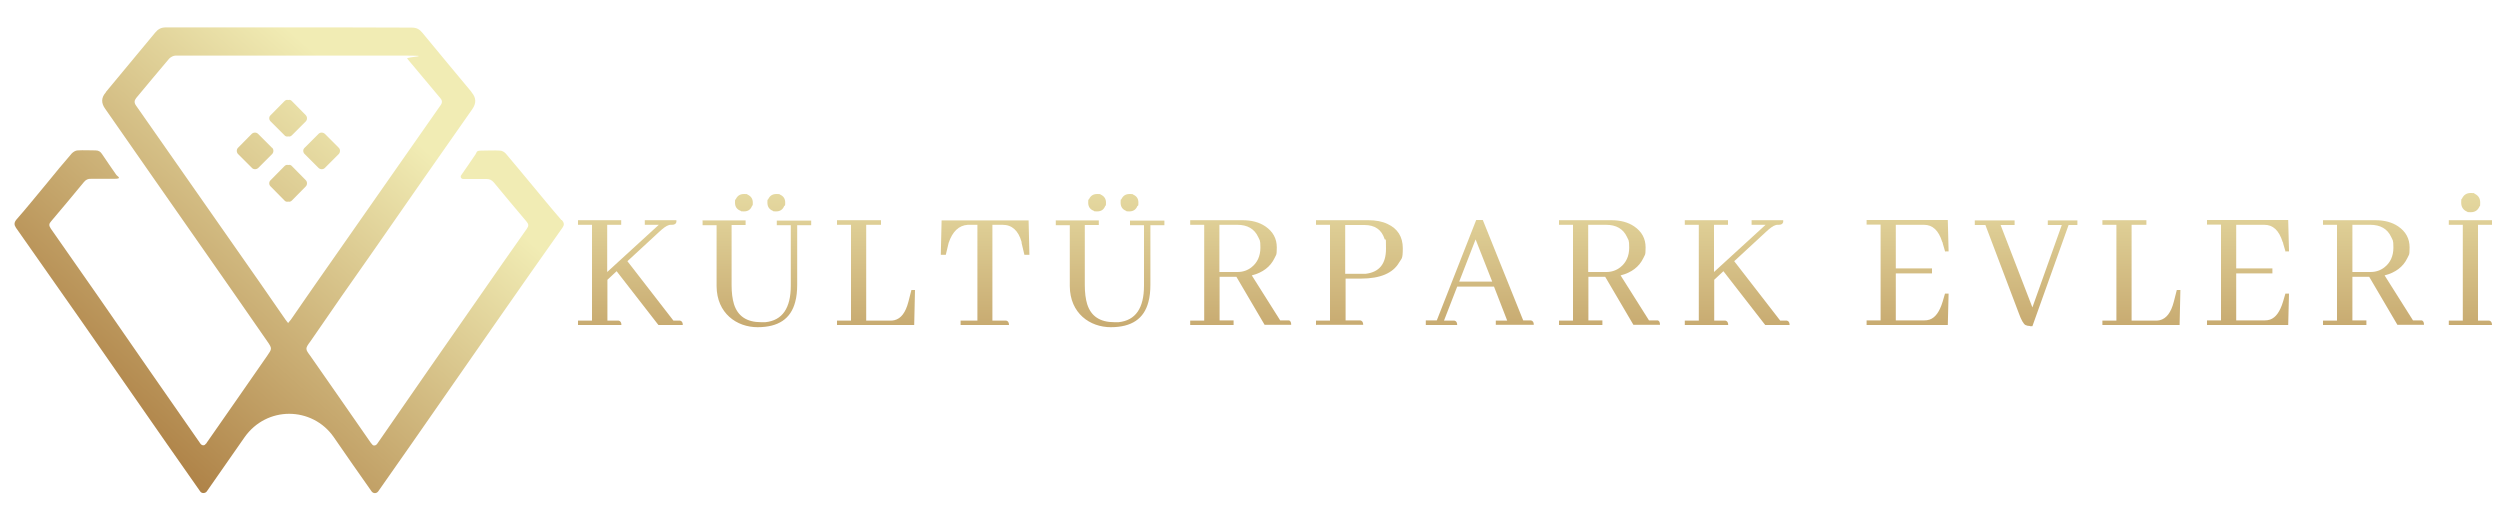 <?xml version="1.0" encoding="UTF-8"?>
<svg id="Layer_1" xmlns="http://www.w3.org/2000/svg" xmlns:xlink="http://www.w3.org/1999/xlink" version="1.1" viewBox="0 0 1250 260">
  <!-- Generator: Adobe Illustrator 29.1.0, SVG Export Plug-In . SVG Version: 2.1.0 Build 142)  -->
  <defs>
    <style>
      .st0 {
        fill: url(#linear-gradient2);
      }

      .st1 {
        fill: url(#linear-gradient1);
      }

      .st2 {
        fill: url(#linear-gradient9);
      }

      .st3 {
        fill: url(#linear-gradient3);
      }

      .st4 {
        fill: url(#linear-gradient6);
      }

      .st5 {
        fill: url(#linear-gradient8);
      }

      .st6 {
        fill: url(#linear-gradient7);
      }

      .st7 {
        fill: url(#linear-gradient5);
      }

      .st8 {
        fill: url(#linear-gradient4);
      }

      .st9 {
        fill: url(#linear-gradient18);
      }

      .st10 {
        fill: url(#linear-gradient13);
      }

      .st11 {
        fill: url(#linear-gradient12);
      }

      .st12 {
        fill: url(#linear-gradient15);
      }

      .st13 {
        fill: url(#linear-gradient16);
      }

      .st14 {
        fill: url(#linear-gradient11);
      }

      .st15 {
        fill: url(#linear-gradient10);
      }

      .st16 {
        fill: url(#linear-gradient17);
      }

      .st17 {
        fill: url(#linear-gradient14);
      }

      .st18 {
        fill: url(#linear-gradient19);
      }

      .st19 {
        fill: url(#linear-gradient20);
      }

      .st20 {
        fill: url(#linear-gradient);
      }
    </style>
    <linearGradient id="linear-gradient" x1="-5.8" y1="31.4" x2="209.3" y2="276.4" gradientTransform="translate(0 261.3) scale(1 -1)" gradientUnits="userSpaceOnUse">
      <stop offset="0" stop-color="#9c6529"/>
      <stop offset=".8" stop-color="#f1ecb4"/>
    </linearGradient>
    <linearGradient id="linear-gradient1" x1="11.7" y1="15.9" x2="226.8" y2="261" gradientTransform="translate(0 261.3) scale(1 -1)" gradientUnits="userSpaceOnUse">
      <stop offset="0" stop-color="#9c6529"/>
      <stop offset=".8" stop-color="#f1ecb4"/>
    </linearGradient>
    <linearGradient id="linear-gradient2" x1="23.8" y1="5.4" x2="238.9" y2="250.5" gradientTransform="translate(0 261.3) scale(1 -1)" gradientUnits="userSpaceOnUse">
      <stop offset="0" stop-color="#9c6529"/>
      <stop offset=".8" stop-color="#f1ecb4"/>
    </linearGradient>
    <linearGradient id="linear-gradient3" x1="10.3" y1="17.2" x2="225.4" y2="262.3" gradientTransform="translate(0 261.3) scale(1 -1)" gradientUnits="userSpaceOnUse">
      <stop offset="0" stop-color="#9c6529"/>
      <stop offset=".8" stop-color="#f1ecb4"/>
    </linearGradient>
    <linearGradient id="linear-gradient4" x1="-7.1" y1="32.4" x2="208" y2="277.5" gradientTransform="translate(0 261.3) scale(1 -1)" gradientUnits="userSpaceOnUse">
      <stop offset="0" stop-color="#9c6529"/>
      <stop offset=".8" stop-color="#f1ecb4"/>
    </linearGradient>
    <linearGradient id="linear-gradient5" x1="315.2" y1="263.3" x2="315.2" y2="69.3" gradientUnits="userSpaceOnUse">
      <stop offset="0" stop-color="#9c6529"/>
      <stop offset="1" stop-color="#f1ecb4"/>
    </linearGradient>
    <linearGradient id="linear-gradient6" x1="378.4" y1="263.3" x2="378.4" y2="69.3" gradientUnits="userSpaceOnUse">
      <stop offset="0" stop-color="#9c6529"/>
      <stop offset="1" stop-color="#f1ecb4"/>
    </linearGradient>
    <linearGradient id="linear-gradient7" x1="438" y1="263.3" x2="438" y2="69.3" gradientUnits="userSpaceOnUse">
      <stop offset="0" stop-color="#9c6529"/>
      <stop offset="1" stop-color="#f1ecb4"/>
    </linearGradient>
    <linearGradient id="linear-gradient8" x1="492.6" y1="263.3" x2="492.6" y2="69.3" gradientUnits="userSpaceOnUse">
      <stop offset="0" stop-color="#9c6529"/>
      <stop offset="1" stop-color="#f1ecb4"/>
    </linearGradient>
    <linearGradient id="linear-gradient9" x1="555" y1="263.3" x2="555" y2="69.3" gradientUnits="userSpaceOnUse">
      <stop offset="0" stop-color="#9c6529"/>
      <stop offset="1" stop-color="#f1ecb4"/>
    </linearGradient>
    <linearGradient id="linear-gradient10" x1="620.3" y1="263.3" x2="620.3" y2="69.3" gradientUnits="userSpaceOnUse">
      <stop offset="0" stop-color="#9c6529"/>
      <stop offset="1" stop-color="#f1ecb4"/>
    </linearGradient>
    <linearGradient id="linear-gradient11" x1="679.7" y1="263.3" x2="679.7" y2="69.3" gradientUnits="userSpaceOnUse">
      <stop offset="0" stop-color="#9c6529"/>
      <stop offset="1" stop-color="#f1ecb4"/>
    </linearGradient>
    <linearGradient id="linear-gradient12" x1="739.9" y1="263.3" x2="739.9" y2="69.3" gradientUnits="userSpaceOnUse">
      <stop offset="0" stop-color="#9c6529"/>
      <stop offset="1" stop-color="#f1ecb4"/>
    </linearGradient>
    <linearGradient id="linear-gradient13" x1="804.7" y1="263.3" x2="804.7" y2="69.3" gradientUnits="userSpaceOnUse">
      <stop offset="0" stop-color="#9c6529"/>
      <stop offset="1" stop-color="#f1ecb4"/>
    </linearGradient>
    <linearGradient id="linear-gradient14" x1="868.6" y1="263.3" x2="868.6" y2="69.3" gradientUnits="userSpaceOnUse">
      <stop offset="0" stop-color="#9c6529"/>
      <stop offset="1" stop-color="#f1ecb4"/>
    </linearGradient>
    <linearGradient id="linear-gradient15" x1="953.8" y1="263.3" x2="953.8" y2="69.3" gradientUnits="userSpaceOnUse">
      <stop offset="0" stop-color="#9c6529"/>
      <stop offset="1" stop-color="#f1ecb4"/>
    </linearGradient>
    <linearGradient id="linear-gradient16" x1="1013.1" y1="263.3" x2="1013.1" y2="69.3" gradientUnits="userSpaceOnUse">
      <stop offset="0" stop-color="#9c6529"/>
      <stop offset="1" stop-color="#f1ecb4"/>
    </linearGradient>
    <linearGradient id="linear-gradient17" x1="1070.7" y1="263.3" x2="1070.7" y2="69.3" gradientUnits="userSpaceOnUse">
      <stop offset="0" stop-color="#9c6529"/>
      <stop offset="1" stop-color="#f1ecb4"/>
    </linearGradient>
    <linearGradient id="linear-gradient18" x1="1124" y1="263.3" x2="1124" y2="69.3" gradientUnits="userSpaceOnUse">
      <stop offset="0" stop-color="#9c6529"/>
      <stop offset="1" stop-color="#f1ecb4"/>
    </linearGradient>
    <linearGradient id="linear-gradient19" x1="1186.7" y1="263.3" x2="1186.7" y2="69.3" gradientUnits="userSpaceOnUse">
      <stop offset="0" stop-color="#9c6529"/>
      <stop offset="1" stop-color="#f1ecb4"/>
    </linearGradient>
    <linearGradient id="linear-gradient20" x1="1235.2" y1="263.3" x2="1235.2" y2="69.3" gradientUnits="userSpaceOnUse">
      <stop offset="0" stop-color="#9c6529"/>
      <stop offset="1" stop-color="#f1ecb4"/>
    </linearGradient>
  </defs>
  <g>
    <path class="st20" d="M152.9,60.7l-6.9,6.9c-.6.6-1.2.8-1.9.6h0c-.7.2-1.4,0-1.9-.6l-6.9-6.9c-.9-.9-.9-2.3,0-3.1l6.9-7c.6-.6,1.2-.8,1.9-.6h0c.8-.2,1.4,0,1.9.6l6.9,7c.8.9.8,2.2,0,3.1Z"/>
    <path class="st1" d="M152.3,73.9l7-7c.8-.8,2.2-.8,3.1,0l7,7c.8.8.8,2.2,0,3.1l-7,7c-.8.8-2.2.8-3.1,0l-7-7c-.9-.9-.9-2.3,0-3.1Z"/>
    <path class="st0" d="M280.6,109.9c-5.3-6.1-10.4-12.4-15.5-18.5-4.1-4.9-8.1-9.8-12.2-14.6-.7-.8-1.9-1.5-2.9-1.5-3-.2-6,0-9,0s-2.4.6-3.2,1.8c-2.3,3.5-4.8,7-7.2,10.5-.6.8,0,1.9,1,1.9h11.6c1.7,0,2.6.5,3.7,1.7,5.5,6.6,10.8,13.1,16.3,19.5,1.2,1.4,1.2,2.3.2,3.7-8,11.3-15.9,22.7-23.9,34.2-17,24.4-34,48.8-50.9,73.3-.7,1-2,1.2-2.6.2-.3-.3-.5-.6-.6-.7-10.1-14.5-20.1-29-30.2-43.4-2.6-3.5-2.7-3.7,0-7.3,10.2-14.9,20.6-29.8,31.1-44.7,16.5-23.8,33.2-47.7,49.9-71.5,2-2.9,1.9-5.6-.3-8.2,0-.2-.3-.3-.3-.5-8.2-9.8-16.3-19.6-24.4-29.4-1.4-1.7-2.8-2.6-5.3-2.6-20.7-.1-41.2-.1-61.6-.1h-61.4c-2.4,0-3.9.9-5.3,2.6-8.1,9.8-16.3,19.6-24.4,29.4,0,0-.3.3-.3.5-2.3,2.6-2.4,5.3-.3,8.2,16.6,23.9,33.3,47.7,49.9,71.5,10.4,14.9,20.8,29.8,31.1,44.7,2.6,3.7,2.4,3.8,0,7.3-10.1,14.5-20.1,29-30.2,43.4,0,.2-.3.5-.6.7-.6,1-1.9.8-2.6-.2-17-24.4-34-48.8-50.9-73.3-8-11.4-15.9-22.8-23.9-34.2-1-1.5-1-2.4.2-3.7,5.5-6.4,10.9-13,16.3-19.5,1-1.2,2-1.8,3.7-1.7h11.6c4,0,1.7-1.1,1-1.9-2.4-3.5-4.9-7-7.2-10.5-.8-1.2-1.7-1.8-3.2-1.8-3,0-6-.2-9,0-1,0-2.2.8-2.9,1.5-4.2,4.8-8.2,9.7-12.2,14.6-5.2,6.2-10.2,12.5-15.5,18.5-1.2,1.5-1.2,2.6-.2,4.1,10.7,15.2,21.3,30.3,32,45.6,14.5,20.8,29,41.7,43.5,62.5,5.5,7.9,11.1,15.9,16.6,23.7.8,1.2,2.6,1,3.3,0,6.4-9.1,12.6-18.1,18.9-27.1,5.5-7.8,13.9-11.7,22.3-11.7h0c8.4,0,16.9,3.9,22.3,11.7,6.3,9.1,12.5,18.1,18.9,27.1.8,1.1,2.4,1.2,3.3,0,5.5-7.8,11.1-15.8,16.6-23.7,14.5-20.8,29-41.6,43.5-62.5,10.7-15.3,21.2-30.4,32-45.6,1-1.4,1-2.4-.3-3.9h-.3ZM144.2,161.7h0c-.6-.8-.9-1.2-1.4-1.8-4.2-6-8.4-12.1-12.6-18.2-20.6-29.5-41.4-59.2-62.1-88.8-1.1-1.5-1-2.6,0-3.9,5.5-6.6,10.9-13.1,16.5-19.7.8-.8,2.1-1.5,3.2-1.5h112.6c18.8,0,2.4.6,3.2,1.5,5.5,6.6,11,13.1,16.5,19.7,1.1,1.2,1.2,2.4,0,3.9-20.7,29.6-41.4,59.2-62.1,88.8-4.3,6.1-8.4,12.2-12.6,18.2-.5.5-.8,1-1.4,1.7h.2Z"/>
    <path class="st3" d="M152.9,93.2l-6.9,7c-.6.6-1.2.8-1.9.6h0c-.7.2-1.4,0-1.9-.6l-6.9-7c-.9-.8-.9-2.3,0-3.1l6.9-7c.6-.6,1.2-.8,1.9-.6h0c.8-.2,1.4,0,1.9.6l6.9,7c.8.8.8,2.3,0,3.1Z"/>
    <path class="st8" d="M136,73.9l-7-7c-.8-.8-2.2-.8-3.1,0l-6.9,7c-.8.8-.8,2.2,0,3.1l7,7c.8.8,2.2.8,3.1,0l7-7c.8-.9.8-2.3,0-3.1h-.1Z"/>
  </g>
  <g>
    <path class="st7" d="M289,162.6v-2.3h7v-47.9h-7v-2.3h21.6v2.3h-7v23.6l25.8-23.6h-7v-2.3h15.8v.9c-.2.9-.9,1.4-2.2,1.4s-1.1,0-1.7.2c-1.1.3-2.8,1.5-4.9,3.5l-15.7,14.5,23,29.7h3.3c.9.2,1.4.9,1.4,2.2h-12.2l-20.9-26.9-4.6,4.3v20.4h5.6c.9.2,1.4.9,1.4,2.2h-21.7Z"/>
    <path class="st4" d="M351.2,110.2h21.6v2.3h-7v30c0,3.8.4,7,1.2,9.6,1.9,6,6.4,9,13.6,9s1.4,0,2.1,0c8.5-.9,12.7-7,12.7-18.3v-30.2h-7v-2.3h17.2v2.3h-7v29.7c0,3.3-.3,6.2-1,8.7-2.2,8.4-8.4,12.6-18.8,12.6s-20.4-6.9-20.5-20.5v-30.5h-7v-2.3h-.1ZM376,103c-.7,1.8-2,2.7-4,2.7s-1.1,0-1.7-.3c-1.9-.7-2.8-2.1-2.8-4.1s.1-1.2.4-1.7c.8-1.7,2.1-2.6,4.1-2.6s1.2,0,1.8.3c1.7.8,2.6,2.1,2.6,4s-.1,1.1-.4,1.7ZM392.1,103c-.7,1.8-2.1,2.7-4,2.7s-1.1,0-1.7-.3c-1.8-.7-2.7-2.1-2.7-4.1s.1-1.2.4-1.7c.8-1.7,2.1-2.6,4.1-2.6s1.2,0,1.8.3c1.8.8,2.6,2.1,2.6,4s-.1,1.1-.4,1.7h0Z"/>
    <path class="st6" d="M418.5,162.6v-2.3h7v-47.9h-7v-2.3h22v2.3h-7.4v47.9h12.1c.6,0,1.3,0,2-.2,3.3-.8,5.6-3.8,7-9.2l1.5-5.9h1.8l-.4,17.5h-38.6Z"/>
    <path class="st5" d="M480.3,162.6v-2.3h8.4v-47.9h-4.8c-4.5.3-7.7,3.4-9.6,9.1l-1.4,5.9h-2.5l.4-17.2h43.5l.4,17.2h-2.5l-1.4-5.9v-.5c-1.6-5.7-4.8-8.6-9.5-8.6h-5.1v47.9h6.9c.9.2,1.4.9,1.4,2.2h-24.2Z"/>
    <path class="st2" d="M527.8,110.2h21.6v2.3h-7v30c0,3.8.4,7,1.2,9.6,1.9,6,6.4,9,13.6,9s1.4,0,2.1,0c8.5-.9,12.7-7,12.7-18.3v-30.2h-7v-2.3h17.2v2.3h-7v29.7c0,3.3-.3,6.2-1,8.7-2.2,8.4-8.4,12.6-18.8,12.6s-20.4-6.9-20.5-20.5v-30.5h-7v-2.3h0ZM552.6,103c-.7,1.8-2,2.7-4,2.7s-1.1,0-1.7-.3c-1.9-.7-2.8-2.1-2.8-4.1s0-1.2.4-1.7c.8-1.7,2.1-2.6,4.1-2.6s1.2,0,1.8.3c1.7.8,2.6,2.1,2.6,4s0,1.1-.4,1.7h0ZM568.7,103c-.7,1.8-2.1,2.7-4,2.7s-1.1,0-1.7-.3c-1.8-.7-2.7-2.1-2.7-4.1s0-1.2.4-1.7c.8-1.7,2.1-2.6,4.1-2.6s1.2,0,1.8.3c1.8.8,2.6,2.1,2.6,4s0,1.1-.4,1.7h0Z"/>
    <path class="st15" d="M595.1,162.6v-2.3h7v-47.9h-7v-2.3h26.1c4.6,0,8.4,1,11.5,3.1,3.8,2.6,5.7,6.1,5.7,10.5s-.4,3.6-1.1,5.3c-2.1,4.4-5.9,7.3-11.4,8.7l14.2,22.5h4.4c.7.2,1.1.9,1.1,2.2h-13.3l-14.1-24h-8.4v21.8h7v2.3h-21.7ZM609.7,112.4v23.6h9.1c2.6,0,5-.8,7-2.4,2.9-2.3,4.4-5.6,4.4-9.8s-.4-3.6-1.1-5.3c-1.9-4.1-5.4-6.1-10.5-6.1h-8.9Z"/>
    <path class="st14" d="M658,162.6v-2.3h7v-47.9h-7v-2.3h26.1c3.8,0,7,.6,9.7,1.9,5,2.3,7.6,6.4,7.6,12.1s-.6,5-1.8,7.1c-3.1,5.4-9.5,8.1-19.1,8.1h-7.7v20.9h7.4c.9.2,1.4.9,1.4,2.2h-23.4l-.2.2ZM672.6,112.4v24.5h10.2c6.8-.8,10.2-4.9,10.2-12.5s-.2-3.4-.7-4.9c-1.5-4.7-4.9-7-10.1-7h-9.6Z"/>
    <path class="st11" d="M747.9,162.6v-2.3h5.7l-6.6-17h-18.4l-6.6,17h5.2c.9.2,1.4.9,1.4,2.2h-15.7v-2.3h5.5l19.7-50.2h3.3l20.2,50.2h3.9c.9.2,1.4.9,1.4,2.2h-19v.2ZM737.8,119.7l-8.2,21.1h16.5s-8.3-21.1-8.3-21.1Z"/>
    <path class="st10" d="M779.5,162.6v-2.3h7v-47.9h-7v-2.3h26.1c4.6,0,8.4,1,11.5,3.1,3.8,2.6,5.7,6.1,5.7,10.5s-.4,3.6-1.1,5.3c-2.1,4.4-5.9,7.3-11.4,8.7l14.2,22.5h4.4c.7.2,1.1.9,1.1,2.2h-13.3l-14.1-24h-8.4v21.8h7v2.3h-21.7ZM794.1,112.4v23.6h9.1c2.6,0,5-.8,7-2.4,2.9-2.3,4.4-5.6,4.4-9.8s-.4-3.6-1.1-5.3c-1.9-4.1-5.4-6.1-10.5-6.1h-8.9Z"/>
    <path class="st17" d="M842.4,162.6v-2.3h7v-47.9h-7v-2.3h21.6v2.3h-7v23.6l25.8-23.6h-7v-2.3h15.8v.9c-.2.9-.9,1.4-2.2,1.4s-1.1,0-1.7.2c-1.1.3-2.8,1.5-4.9,3.5l-15.7,14.5,23,29.7h3.3c.9.2,1.4.9,1.4,2.2h-12.2l-20.9-26.9-4.6,4.3v20.4h5.6c.9.2,1.4.9,1.4,2.2h-21.7Z"/>
    <path class="st12" d="M972.6,125.9l-1.2-4.1c0-.2,0-.5-.3-.9-1.8-5.7-4.8-8.5-9.1-8.5h-14.1v21.8h18.1v2.5h-18.1v23.5h14.1c1,0,1.9-.1,2.8-.4,2.9-1,5-4,6.5-8.9l1.2-4.1h1.8l-.4,15.7h-40.6v-2.3h7v-47.9h-7v-2.3h40.6l.4,15.7h-1.8v.2Z"/>
    <path class="st13" d="M1015,163c-.9,0-1.7-.2-2.3-.5-.9-.5-2.1-2.5-3.3-5.9l-16.7-44.1h-5.3v-2.3h19.9v2.3h-7l15.9,41.2,14.7-41.2h-7v-2.3h14.8v2.3h-4.4l-18.1,50.6h-1.2Z"/>
    <path class="st16" d="M1051.2,162.6v-2.3h7v-47.9h-7v-2.3h22v2.3h-7.4v47.9h12.1c.6,0,1.3,0,2-.2,3.3-.8,5.6-3.8,7-9.2l1.5-5.9h1.8l-.4,17.5h-38.6Z"/>
    <path class="st9" d="M1142.8,125.9l-1.2-4.1c0-.2,0-.5-.3-.9-1.8-5.7-4.8-8.5-9.1-8.5h-14.1v21.8h18.1v2.5h-18.1v23.5h14.1c1,0,1.9-.1,2.8-.4,2.9-1,5-4,6.5-8.9l1.2-4.1h1.8l-.4,15.7h-40.6v-2.3h7v-47.9h-7v-2.3h40.6l.4,15.7h-1.8v.2Z"/>
    <path class="st18" d="M1161.5,162.6v-2.3h7v-47.9h-7v-2.3h26.1c4.6,0,8.4,1,11.5,3.1,3.8,2.6,5.7,6.1,5.7,10.5s-.4,3.6-1.1,5.3c-2.1,4.4-5.9,7.3-11.4,8.7l14.2,22.5h4.4c.7.2,1.1.9,1.1,2.2h-13.3l-14.1-24h-8.4v21.8h7v2.3h-21.7ZM1176.2,112.4v23.6h9.1c2.6,0,5-.8,7-2.4,2.9-2.3,4.4-5.6,4.4-9.8s-.4-3.6-1.1-5.3c-1.9-4.1-5.4-6.1-10.5-6.1h-8.9Z"/>
    <path class="st19" d="M1224.4,162.6v-2.3h7v-47.9h-7v-2.3h21.6v2.3h-7v47.9h5.6c.9.2,1.4.9,1.4,2.2h-21.6ZM1239.7,103.3c-.8,1.9-2.3,2.8-4.3,2.8s-1.3,0-1.9-.3c-1.9-.8-2.9-2.3-2.9-4.5s0-1.4.4-2c.9-1.9,2.3-2.8,4.4-2.8s1.3,0,2,.4c1.8.9,2.7,2.3,2.7,4.4s0,1.4-.4,2h0Z"/>
  </g>
</svg>